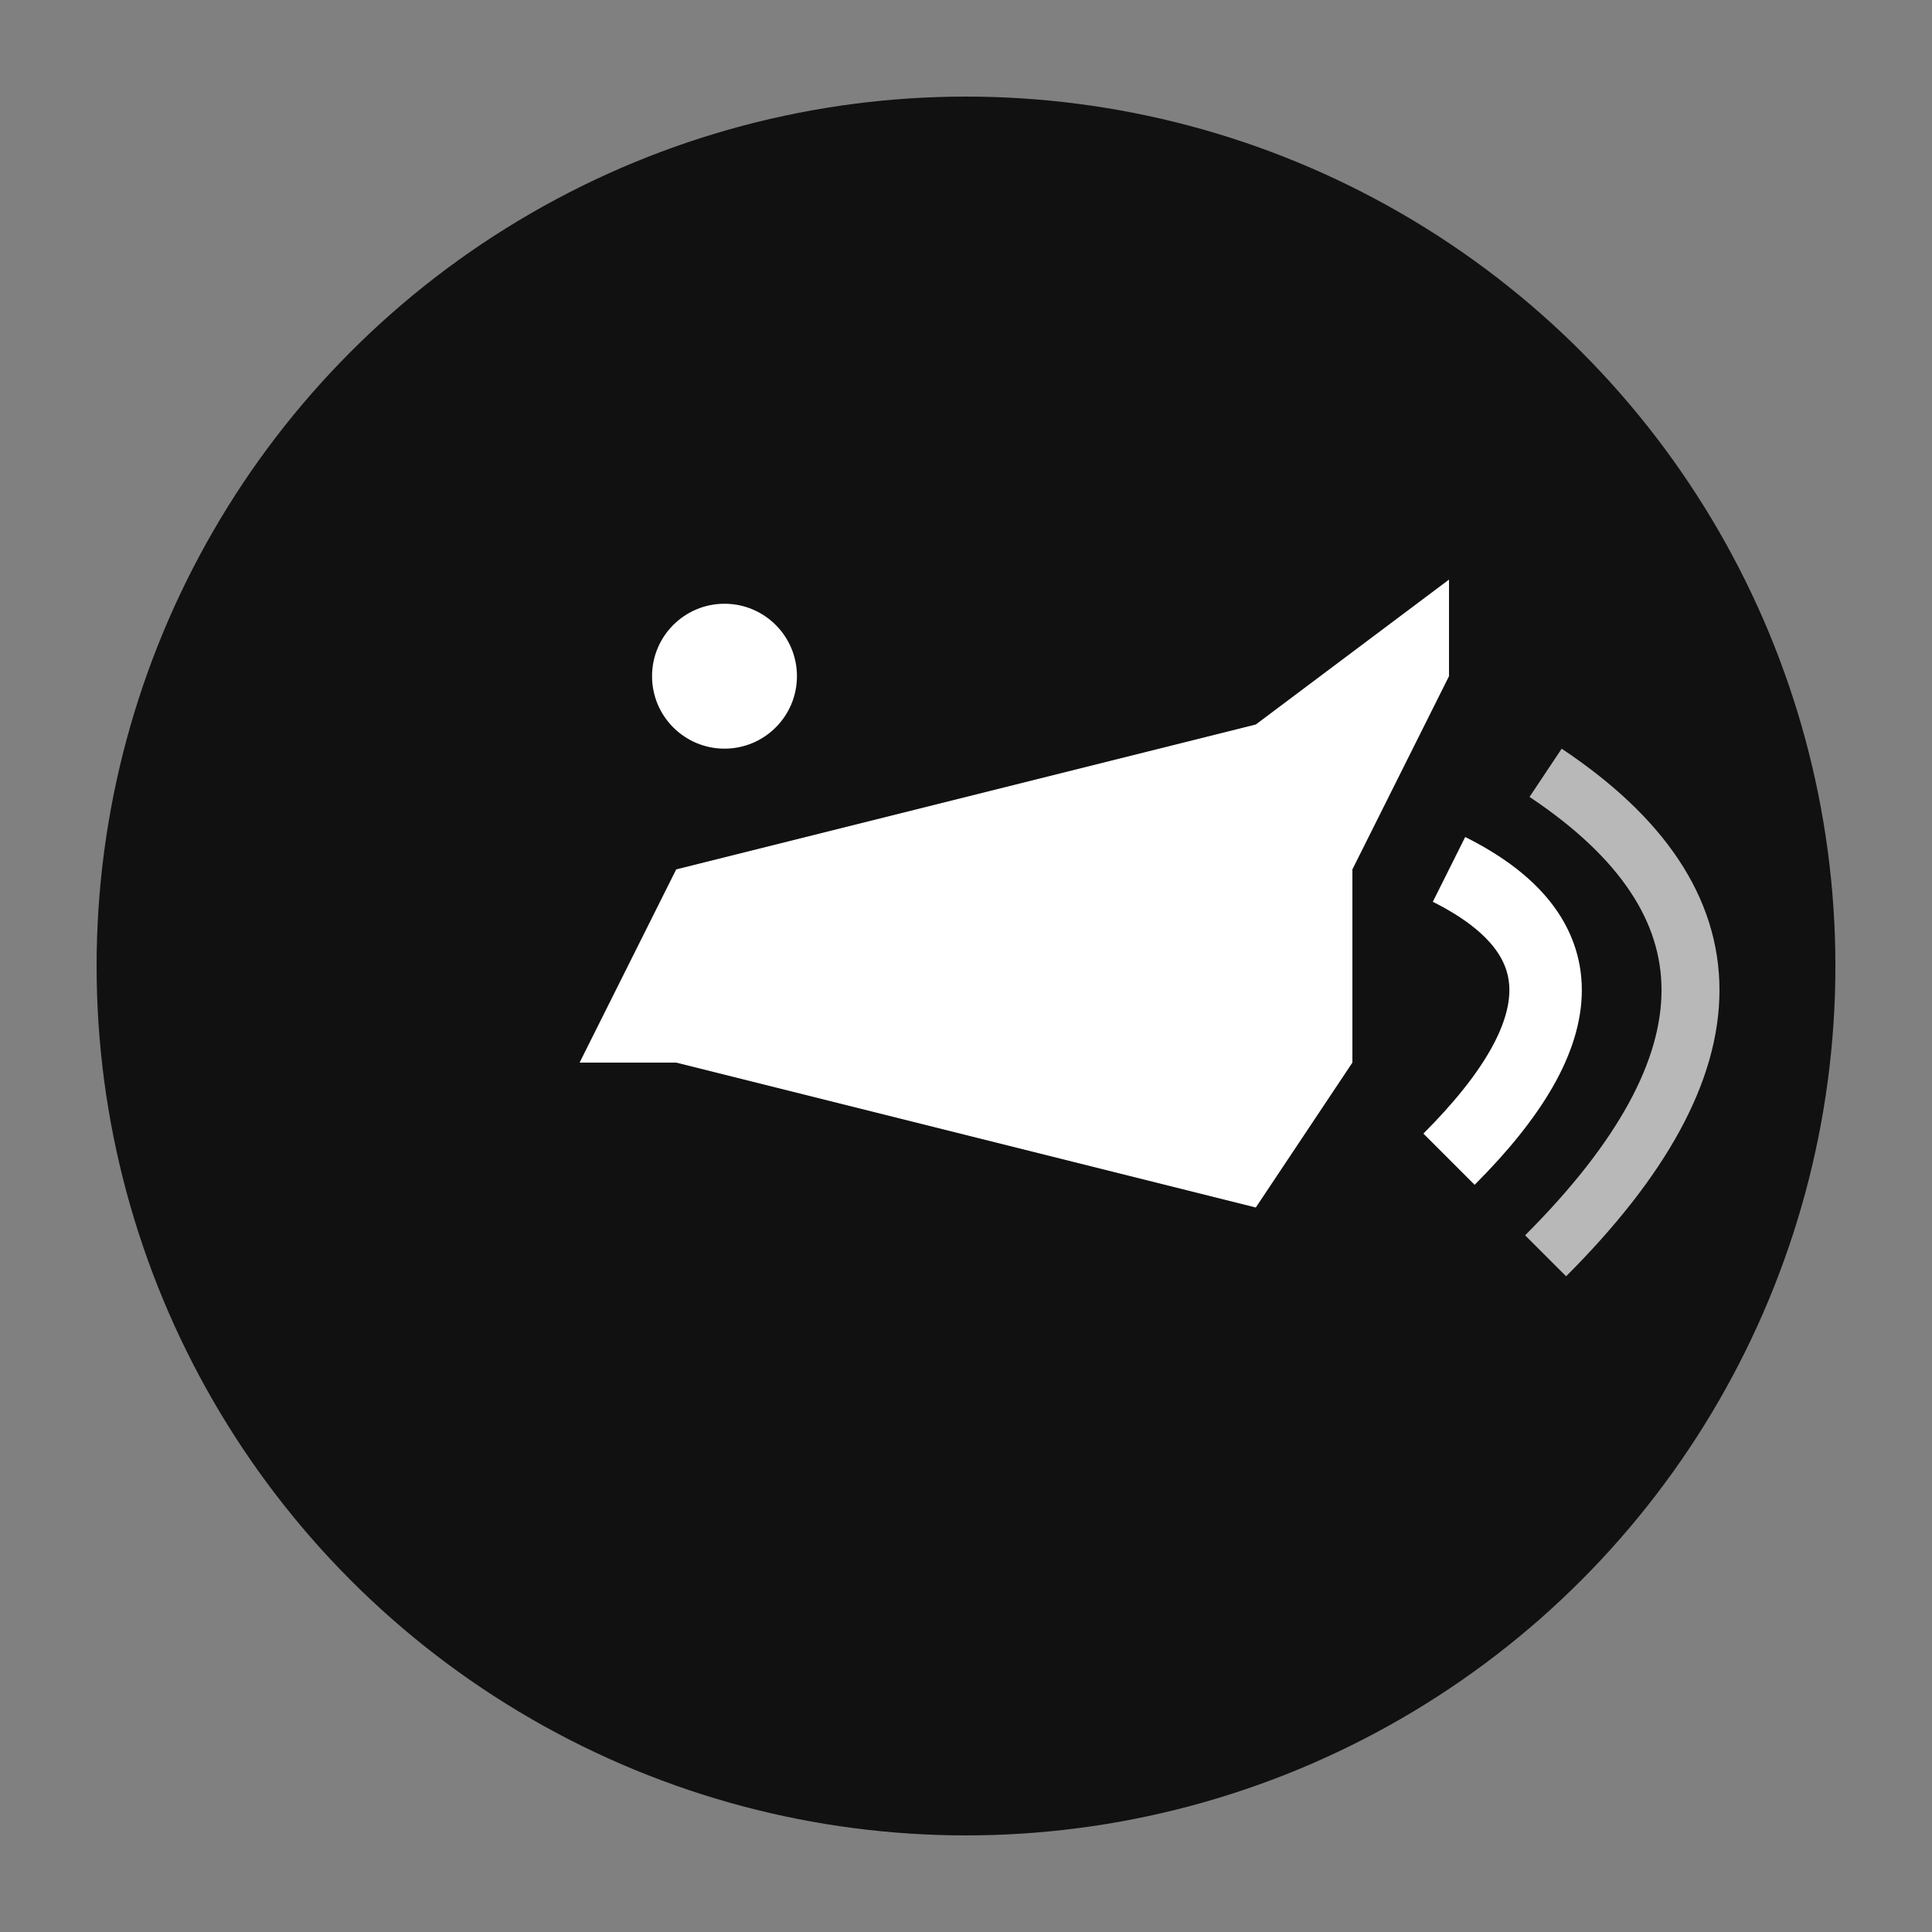 <svg xmlns="http://www.w3.org/2000/svg" viewBox="0 0 40 40">
  <rect x="0" y="0" width="40" height="40" fill="#808080" stroke="none"/>
  <!-- Space Bugle Logo - Stylized horn with orbit ring -->
  <circle cx="20" cy="20" r="18" fill="#111111"/>
  <!-- Horn/Bugle shape -->
  <path d="M12 22 L14 18 L26 15 L30 12 L30 14 L28 18 L28 22 L26 25 L14 22 Z" fill="#ffffff"/>
  <!-- Sound waves / orbit rings -->
  <path d="M30 18 Q34 20 30 24" stroke="#ffffff" stroke-width="1.5" fill="none"/>
  <path d="M32 16 Q38 20 32 26" stroke="#ffffff" stroke-width="1.2" fill="none" opacity="0.7"/>
  <!-- Star accent -->
  <circle cx="15" cy="14" r="1.5" fill="#ffffff"/>
</svg>
